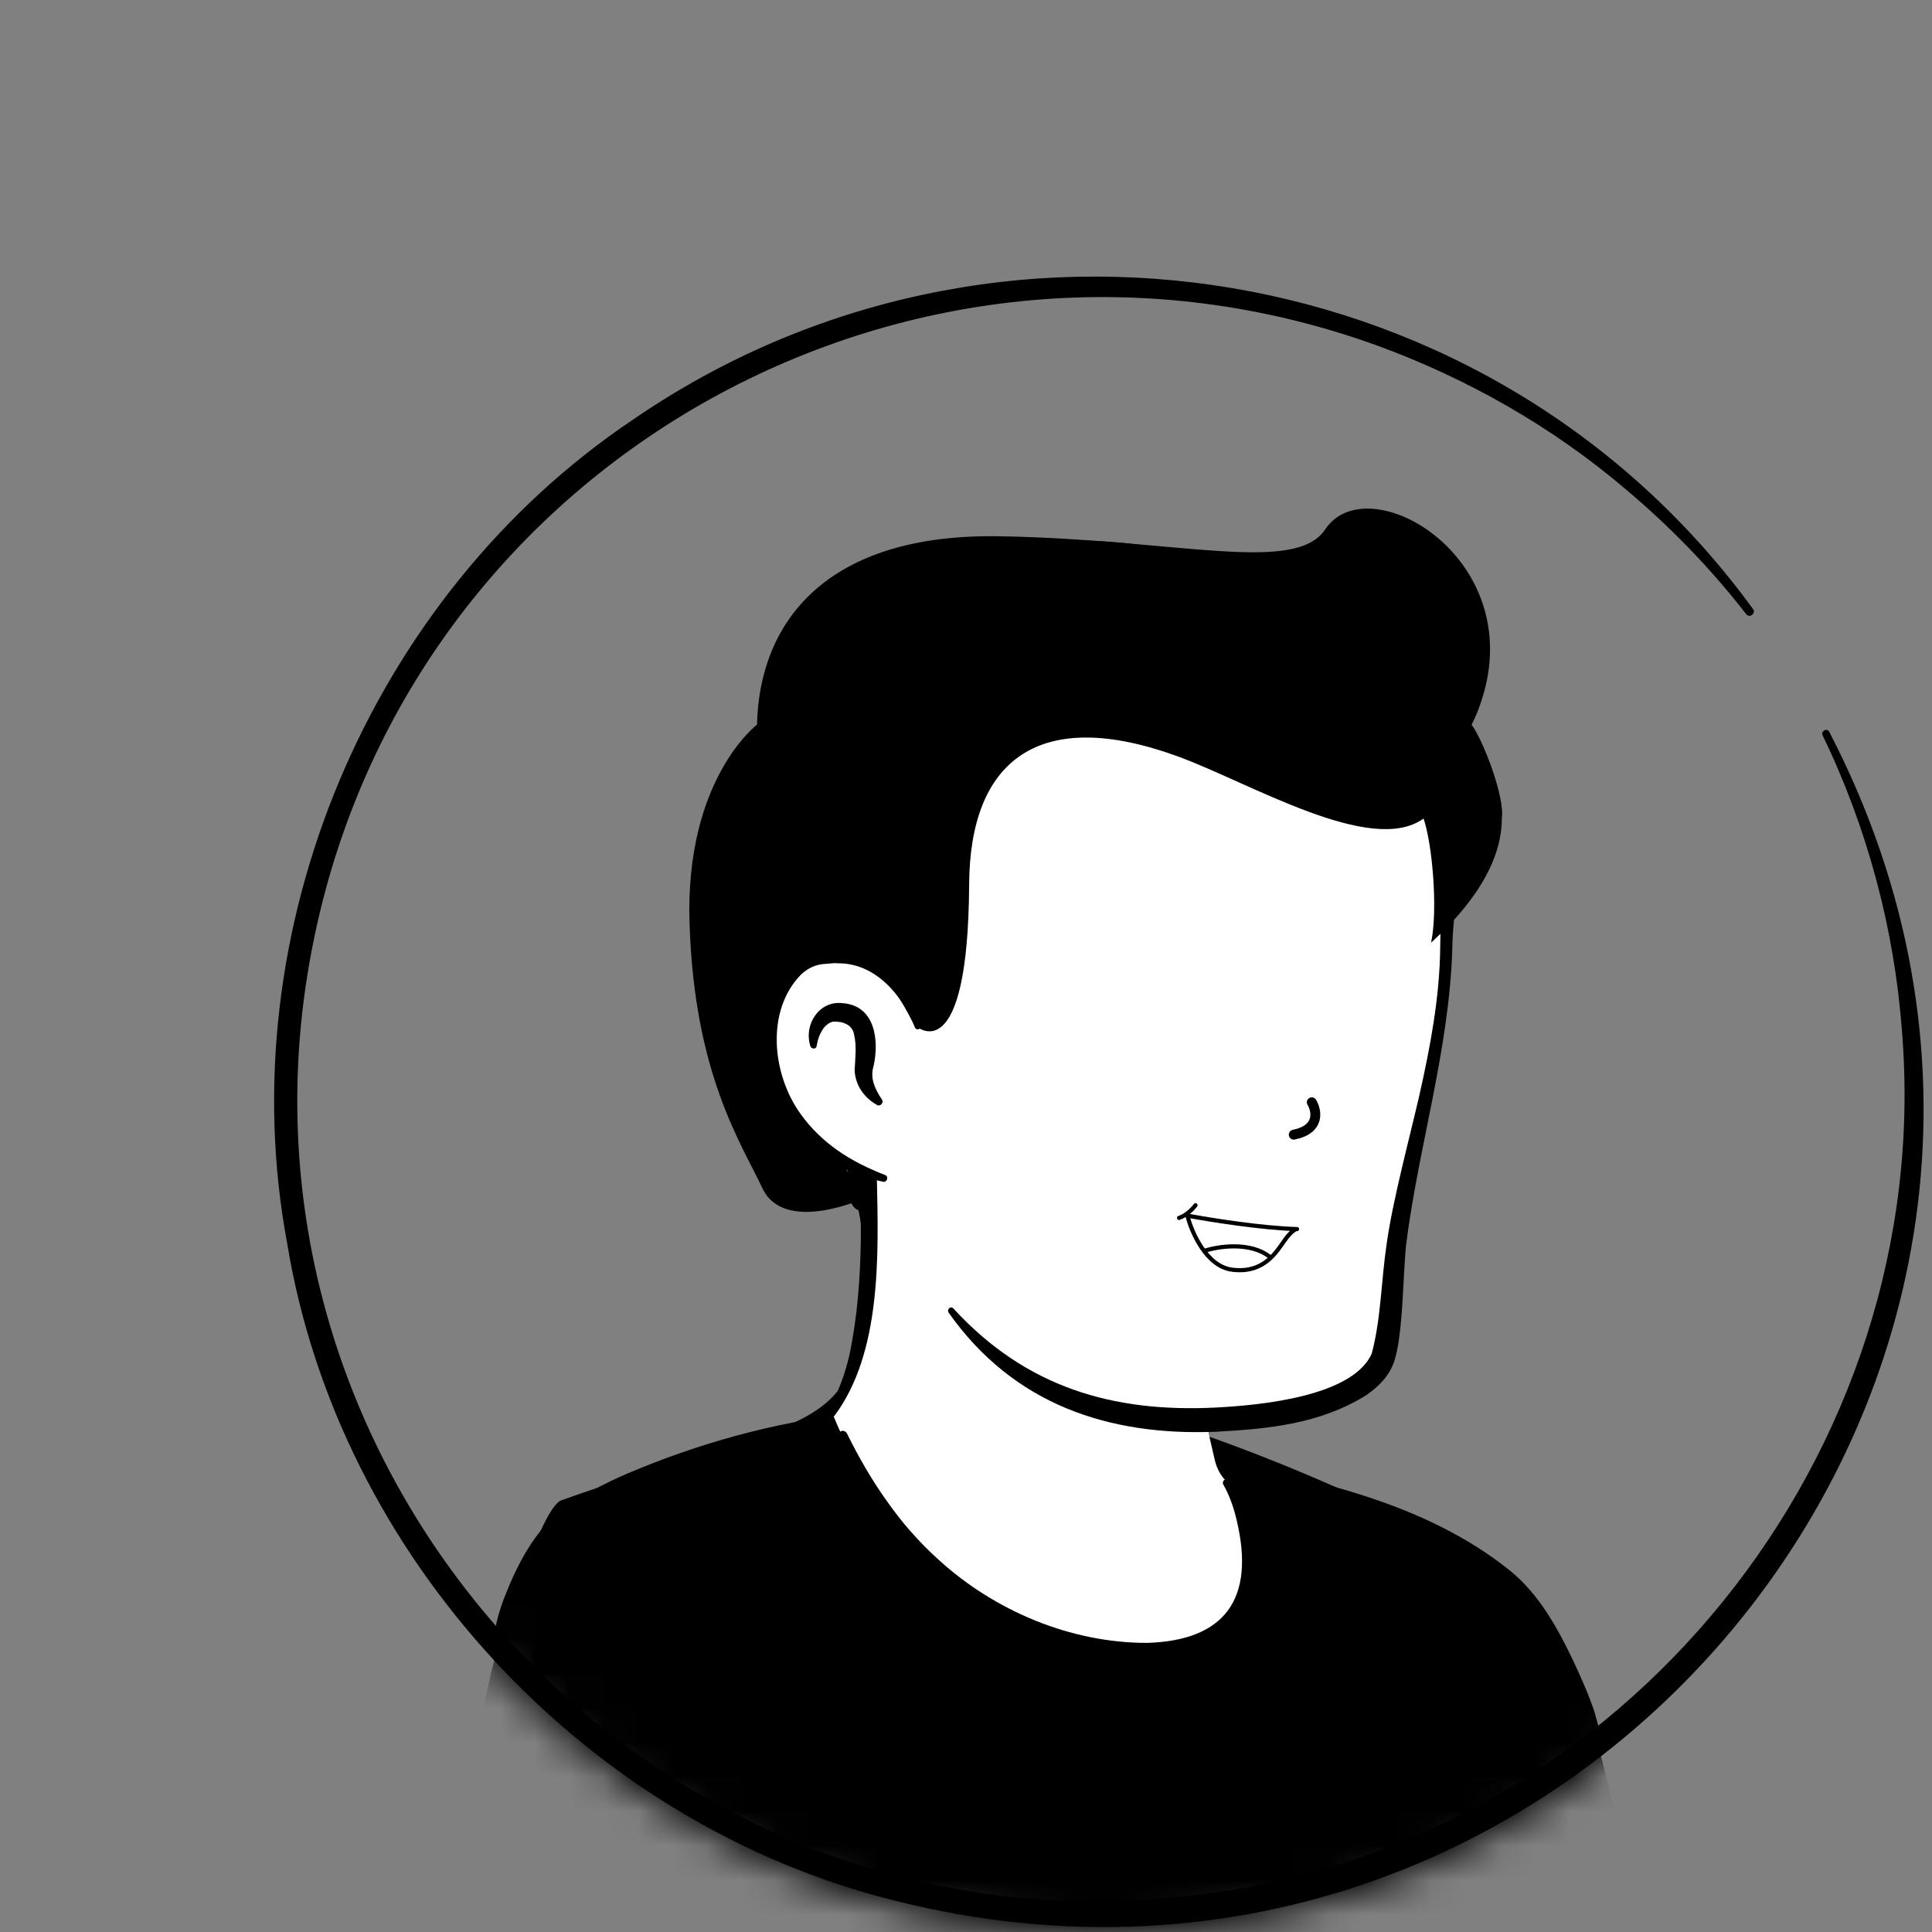 <svg width="56" height="56" viewBox="0 0 56 56" fill="none" xmlns="http://www.w3.org/2000/svg">
<rect x="0" y="0" width="56" height="56" fill="#808080" stroke="none"/>
<g clip-path="url(#clip0_263_677)">
<mask id="mask0_263_677" style="mask-type:alpha" maskUnits="userSpaceOnUse" x="7" y="8" width="49" height="49">
<circle cx="31.934" cy="32.016" r="24" fill="white"/>
</mask>
<g mask="url(#mask0_263_677)">
<path d="M44.866 51.567C44.757 51.645 44.632 51.724 44.522 51.802C44.397 51.88 44.287 51.958 44.162 52.021C44.053 52.083 43.959 52.146 43.849 52.208C43.834 52.224 43.818 52.224 43.803 52.24C43.443 52.459 43.067 52.662 42.692 52.85C42.582 52.912 42.457 52.975 42.348 53.022C42.348 53.022 42.332 53.038 42.316 53.038C42.191 53.1 42.066 53.163 41.941 53.225C41.691 53.35 41.425 53.46 41.174 53.569C41.049 53.632 40.908 53.679 40.783 53.726C40.658 53.773 40.517 53.835 40.392 53.882C40.267 53.929 40.126 53.992 40.001 54.039C40.001 54.039 40.001 54.039 39.985 54.039C39.86 54.086 39.719 54.133 39.594 54.179C39.313 54.273 39.016 54.367 38.734 54.461C38.64 54.492 38.531 54.524 38.437 54.555C38.139 54.649 37.842 54.727 37.545 54.79C37.435 54.821 37.326 54.837 37.201 54.868C36.919 54.93 36.622 54.993 36.34 55.056C36.278 55.071 36.231 55.071 36.168 55.087C36.075 55.102 35.965 55.118 35.871 55.134C35.73 55.149 35.605 55.181 35.465 55.196C35.402 55.212 35.339 55.212 35.277 55.228C35.199 55.243 35.105 55.259 35.011 55.259C34.761 55.29 34.495 55.322 34.244 55.353C34.166 55.368 34.072 55.368 33.994 55.384H33.978C33.869 55.4 33.759 55.4 33.65 55.415C33.54 55.431 33.431 55.431 33.321 55.431C33.259 55.431 33.181 55.447 33.118 55.447C32.993 55.447 32.883 55.462 32.774 55.462C32.617 55.462 32.477 55.478 32.32 55.478C32.164 55.478 32.023 55.478 31.866 55.478C31.757 55.478 31.647 55.478 31.538 55.478C24.936 55.384 19.008 52.584 14.768 48.141C14.768 48.141 14.768 48.126 14.752 48.126C14.283 47.703 14.69 45.45 16.583 44.027C18.96 42.228 24.655 41.102 24.655 41.102C24.655 41.102 26.86 40.742 35.042 42.447C39.829 43.448 43.474 44.903 45.508 48.845C45.93 49.658 46.352 50.91 44.866 51.567Z" fill="white"/>
<path d="M35.091 42.275C38.095 42.885 41.301 43.542 43.773 45.529C44.602 46.202 45.15 47.187 45.603 48.142C45.822 48.611 46.041 49.096 46.214 49.612C46.307 49.956 46.448 50.347 46.37 50.754C46.354 50.863 46.261 51.004 46.182 51.082C45.822 51.442 45.431 51.661 45.04 51.943C42.741 53.538 40.097 54.665 37.359 55.259C31.258 56.589 24.657 55.556 19.291 52.35C17.508 51.27 15.865 49.956 14.457 48.407C14.301 48.22 14.301 47.907 14.301 47.703C14.316 47.234 14.442 46.781 14.598 46.358C14.973 45.388 15.458 44.418 16.288 43.746C16.882 43.339 17.523 42.995 18.18 42.713C20.245 41.837 22.42 41.227 24.657 40.977C24.845 40.961 24.876 41.227 24.688 41.258C22.545 41.696 20.417 42.353 18.431 43.245C17.711 43.605 16.945 43.918 16.366 44.481C15.818 45.075 15.427 45.811 15.114 46.562C14.911 47.015 14.77 47.735 14.833 48.094C15.818 49.268 16.976 50.3 18.227 51.192C25.079 55.979 35.482 56.292 42.772 52.303C43.429 51.943 44.07 51.536 44.681 51.114C44.978 50.91 45.291 50.738 45.525 50.504C45.541 50.488 45.525 50.504 45.525 50.519C45.525 50.535 45.51 50.551 45.51 50.551C45.525 50.363 45.463 50.113 45.385 49.862C45.103 48.955 44.649 48.001 44.164 47.172C43.398 45.936 42.099 45.154 40.785 44.528C39.878 44.105 38.924 43.777 37.954 43.464C36.984 43.151 35.998 42.885 35.013 42.651C34.763 42.588 34.841 42.228 35.091 42.275Z" fill="black"/>
<path d="M27.411 40.632C26.707 39.85 25.143 37.738 25.143 37.738C24.908 41.806 23.125 41.18 16.304 43.605C15.757 43.902 14.488 47.907 14.349 48.532C14.036 49.94 13.66 52.068 12.941 54.633C11.408 60.124 10.281 66.094 10.281 66.094H49.844C49.844 66.094 49.155 63.394 47.748 58.309C47.012 53.397 45.986 49.315 45.245 47.75C43.837 44.778 34.92 41.727 34.92 41.727C34.92 41.727 33.59 42.353 31.713 42.353C29.914 42.04 28.472 41.811 27.411 40.632Z" fill="black" stroke="black" stroke-width="0.245" stroke-miterlimit="10" stroke-linecap="round" stroke-linejoin="round"/>
<path d="M36.125 46.041C35.789 47.718 33.612 48.727 29.946 47.213C26.136 45.651 24.486 41.922 24.07 40.815C26.328 36.517 24.759 33.538 24.759 33.538C29.962 33.082 34.508 39.269 34.508 39.269L35.213 42.329C35.277 42.59 35.405 42.818 35.597 42.981C35.933 43.583 36.333 44.967 36.125 46.041Z" fill="white"/>
<path d="M23.991 40.864C24.295 40.392 24.487 39.839 24.615 39.301C24.855 38.178 24.936 37.038 24.952 35.899V35.475C24.904 35.052 24.759 34.612 24.599 34.222C24.391 33.701 25.144 33.375 25.384 33.896C25.416 33.961 25.416 34.075 25.416 34.14C25.464 36.355 25.56 39.203 24.183 41.043C24.087 41.141 23.895 40.994 23.991 40.864Z" fill="black"/>
<path d="M35.707 42.932C36.251 43.974 36.572 45.276 36.235 46.432C35.979 47.246 35.243 47.848 34.442 48.076C32.585 48.581 30.44 47.783 28.791 46.888C26.758 45.732 25.253 43.795 24.293 41.678C24.229 41.515 24.453 41.385 24.549 41.548C24.885 42.232 25.269 42.899 25.701 43.502C26.134 44.12 26.63 44.69 27.19 45.195C28.823 46.693 31.032 47.62 33.242 47.62C35.515 47.555 36.38 46.334 35.851 44.088C35.771 43.73 35.643 43.355 35.467 43.046C35.371 42.916 35.611 42.769 35.707 42.932Z" fill="black"/>
<path d="M41.903 23.379C42.191 24.747 41.967 25.659 41.839 29.436C40.366 35.687 40.478 39.155 39.662 39.985C39.021 40.636 35.195 41.483 32.362 40.75C30.921 40.376 29.704 39.529 28.712 38.927C27.463 38.162 26.518 35.671 25.622 34.157C24.917 32.968 24.837 34.531 23.925 33.506C22.66 32.105 21.139 29.289 21.892 24.307C23.108 16.232 29.4 15.288 34.059 16.184C38.733 17.079 41.135 19.782 41.903 23.379Z" fill="white"/>
<path d="M24.712 34.938C24.151 33.994 23.351 33.213 22.838 32.236C21.285 29.273 20.965 25.675 21.862 22.452C23.735 15.581 30.523 14.572 36.414 16.591C39.712 17.73 42.033 20.563 42.37 24.128C42.401 25.268 42.113 26.326 42.097 27.45C42.017 30.413 41.105 33.262 40.753 36.111C40.673 37.006 40.673 37.95 40.544 38.862C40.513 39.057 40.48 39.236 40.416 39.448C40.272 39.888 39.952 40.197 39.6 40.441C38.271 41.271 36.766 41.418 35.261 41.499C32.124 41.63 29.37 40.702 27.497 38.048C27.433 37.95 27.561 37.836 27.641 37.934C29.738 40.213 32.252 40.946 35.23 40.799C36.494 40.734 39.2 40.49 39.76 39.236C40.032 38.211 40.032 37.136 40.192 36.062C40.368 34.792 40.849 33.017 41.137 31.764C41.457 30.348 41.729 28.915 41.745 27.466C41.761 26.733 41.761 26.001 41.761 25.268C41.793 24.535 41.649 23.901 41.473 23.201C40.833 20.417 38.864 18.105 36.206 17.079C33.596 16.054 30.571 15.793 27.897 16.689C25.176 17.568 23.319 19.945 22.614 22.712C22.246 24.08 22.054 25.512 21.958 26.929C21.878 28.361 22.022 29.826 22.582 31.162C22.983 32.171 23.639 33.05 24.407 33.783L25.16 34.58C25.512 34.906 24.968 35.329 24.712 34.938Z" fill="black"/>
<path d="M26.601 29.761C26.601 29.761 26.105 27.319 23.767 27.612C21.75 27.873 21.046 32.789 25.624 34.157" fill="white"/>
<path d="M25.413 32.024C25.044 31.812 24.788 31.454 24.772 31.015C24.788 30.689 24.836 30.315 24.756 29.989C24.708 29.68 24.388 29.598 24.148 29.614C23.892 29.663 23.732 29.989 23.684 30.25C23.684 30.266 23.668 30.315 23.668 30.331C23.652 30.412 23.524 30.412 23.492 30.331C23.284 29.696 23.748 28.996 24.42 29.077C25.365 29.142 25.493 30.152 25.317 30.917C25.221 31.242 25.349 31.536 25.525 31.812L25.557 31.861C25.637 31.959 25.509 32.089 25.413 32.024Z" fill="black"/>
<path d="M26.517 29.777C26.149 28.817 25.349 27.905 24.276 27.922C24.18 27.905 24.02 27.938 23.924 27.938C23.652 27.954 23.428 28.052 23.219 28.247C22.195 29.289 22.371 31.129 23.203 32.285C23.492 32.692 23.86 33.05 24.276 33.343C24.692 33.636 25.157 33.864 25.653 34.059C25.765 34.092 25.717 34.271 25.605 34.255C24.532 34.027 23.508 33.489 22.803 32.594C21.715 31.259 21.491 29.029 22.787 27.726C23.075 27.466 23.476 27.27 23.876 27.27C24.004 27.27 24.196 27.238 24.324 27.27C24.997 27.303 25.637 27.645 26.053 28.182C26.421 28.638 26.629 29.191 26.693 29.745C26.693 29.843 26.549 29.875 26.517 29.777Z" fill="black"/>
<path d="M34.913 36.256C35.308 36.126 36.242 35.981 36.812 36.435" stroke="black" stroke-width="0.12" stroke-linecap="round" stroke-linejoin="round"/>
<path d="M34.653 34.934C34.586 35.026 34.395 35.228 34.176 35.302" stroke="black" stroke-width="0.12" stroke-linecap="round" stroke-linejoin="round"/>
<path d="M37.595 35.625C36.583 35.6 35.055 35.355 34.418 35.236C34.539 35.719 34.969 36.709 35.715 36.803C36.647 36.921 37.003 36.276 37.24 35.945C37.431 35.68 37.556 35.621 37.595 35.625Z" stroke="black" stroke-width="0.12" stroke-linecap="round" stroke-linejoin="round"/>
</g>
<path d="M43.015 20.066C44.125 16.045 39.62 13.527 38.415 15.341C37.539 16.655 34.16 15.639 29.029 15.545C23.898 15.435 22.005 18.079 21.943 21.004C21.943 21.004 19.846 22.584 19.987 26.777C20.128 31.125 21.473 33.112 22.099 34.442C22.725 35.772 24.993 34.755 24.993 34.755C22.959 32.643 20.171 28.81 23.976 27.637C25.369 27.465 26.135 29.014 26.479 29.671C26.62 29.858 28.059 30.969 28.091 25.65C28.106 22.021 30.124 20.457 34.145 21.927C36.241 22.694 39.745 24.821 41.262 23.726C41.513 24.446 41.685 26.354 41.481 27.324C42.092 26.761 43.531 25.369 43.531 23.726C43.625 23.116 42.999 21.474 42.655 21.004C42.795 20.738 42.921 20.41 43.015 20.066Z" fill="black"/>
<path d="M38.023 31.95C38.17 32.198 38.271 32.733 37.5 32.889" stroke="black" stroke-width="0.287" stroke-linecap="round" stroke-linejoin="round"/>
<path d="M53.017 21.203C62.513 39.49 45.821 60.124 25.922 55.087C16.99 52.865 9.81 45.122 8.323 36.033C6.634 26.991 10.717 17.276 18.351 12.161C28.817 4.965 43.318 7.358 50.811 17.652C50.858 17.699 50.843 17.777 50.78 17.824C50.733 17.871 50.655 17.855 50.608 17.793C49.575 16.463 48.402 15.258 47.119 14.179C45.008 12.38 42.536 10.972 39.923 10.018C26.626 5.2 12.031 13.209 9.121 27.116C5.836 42.697 19.086 57.042 34.886 54.899C47.072 53.366 56.13 42.118 55.129 29.885C54.91 26.928 54.128 24.003 52.829 21.312C52.798 21.266 52.829 21.203 52.876 21.172C52.923 21.14 52.986 21.156 53.017 21.203Z" fill="black"/>
</g>
<defs>
<clipPath id="clip0_263_677">
<rect width="56" height="56" fill="white"/>
</clipPath>
</defs>
</svg>
